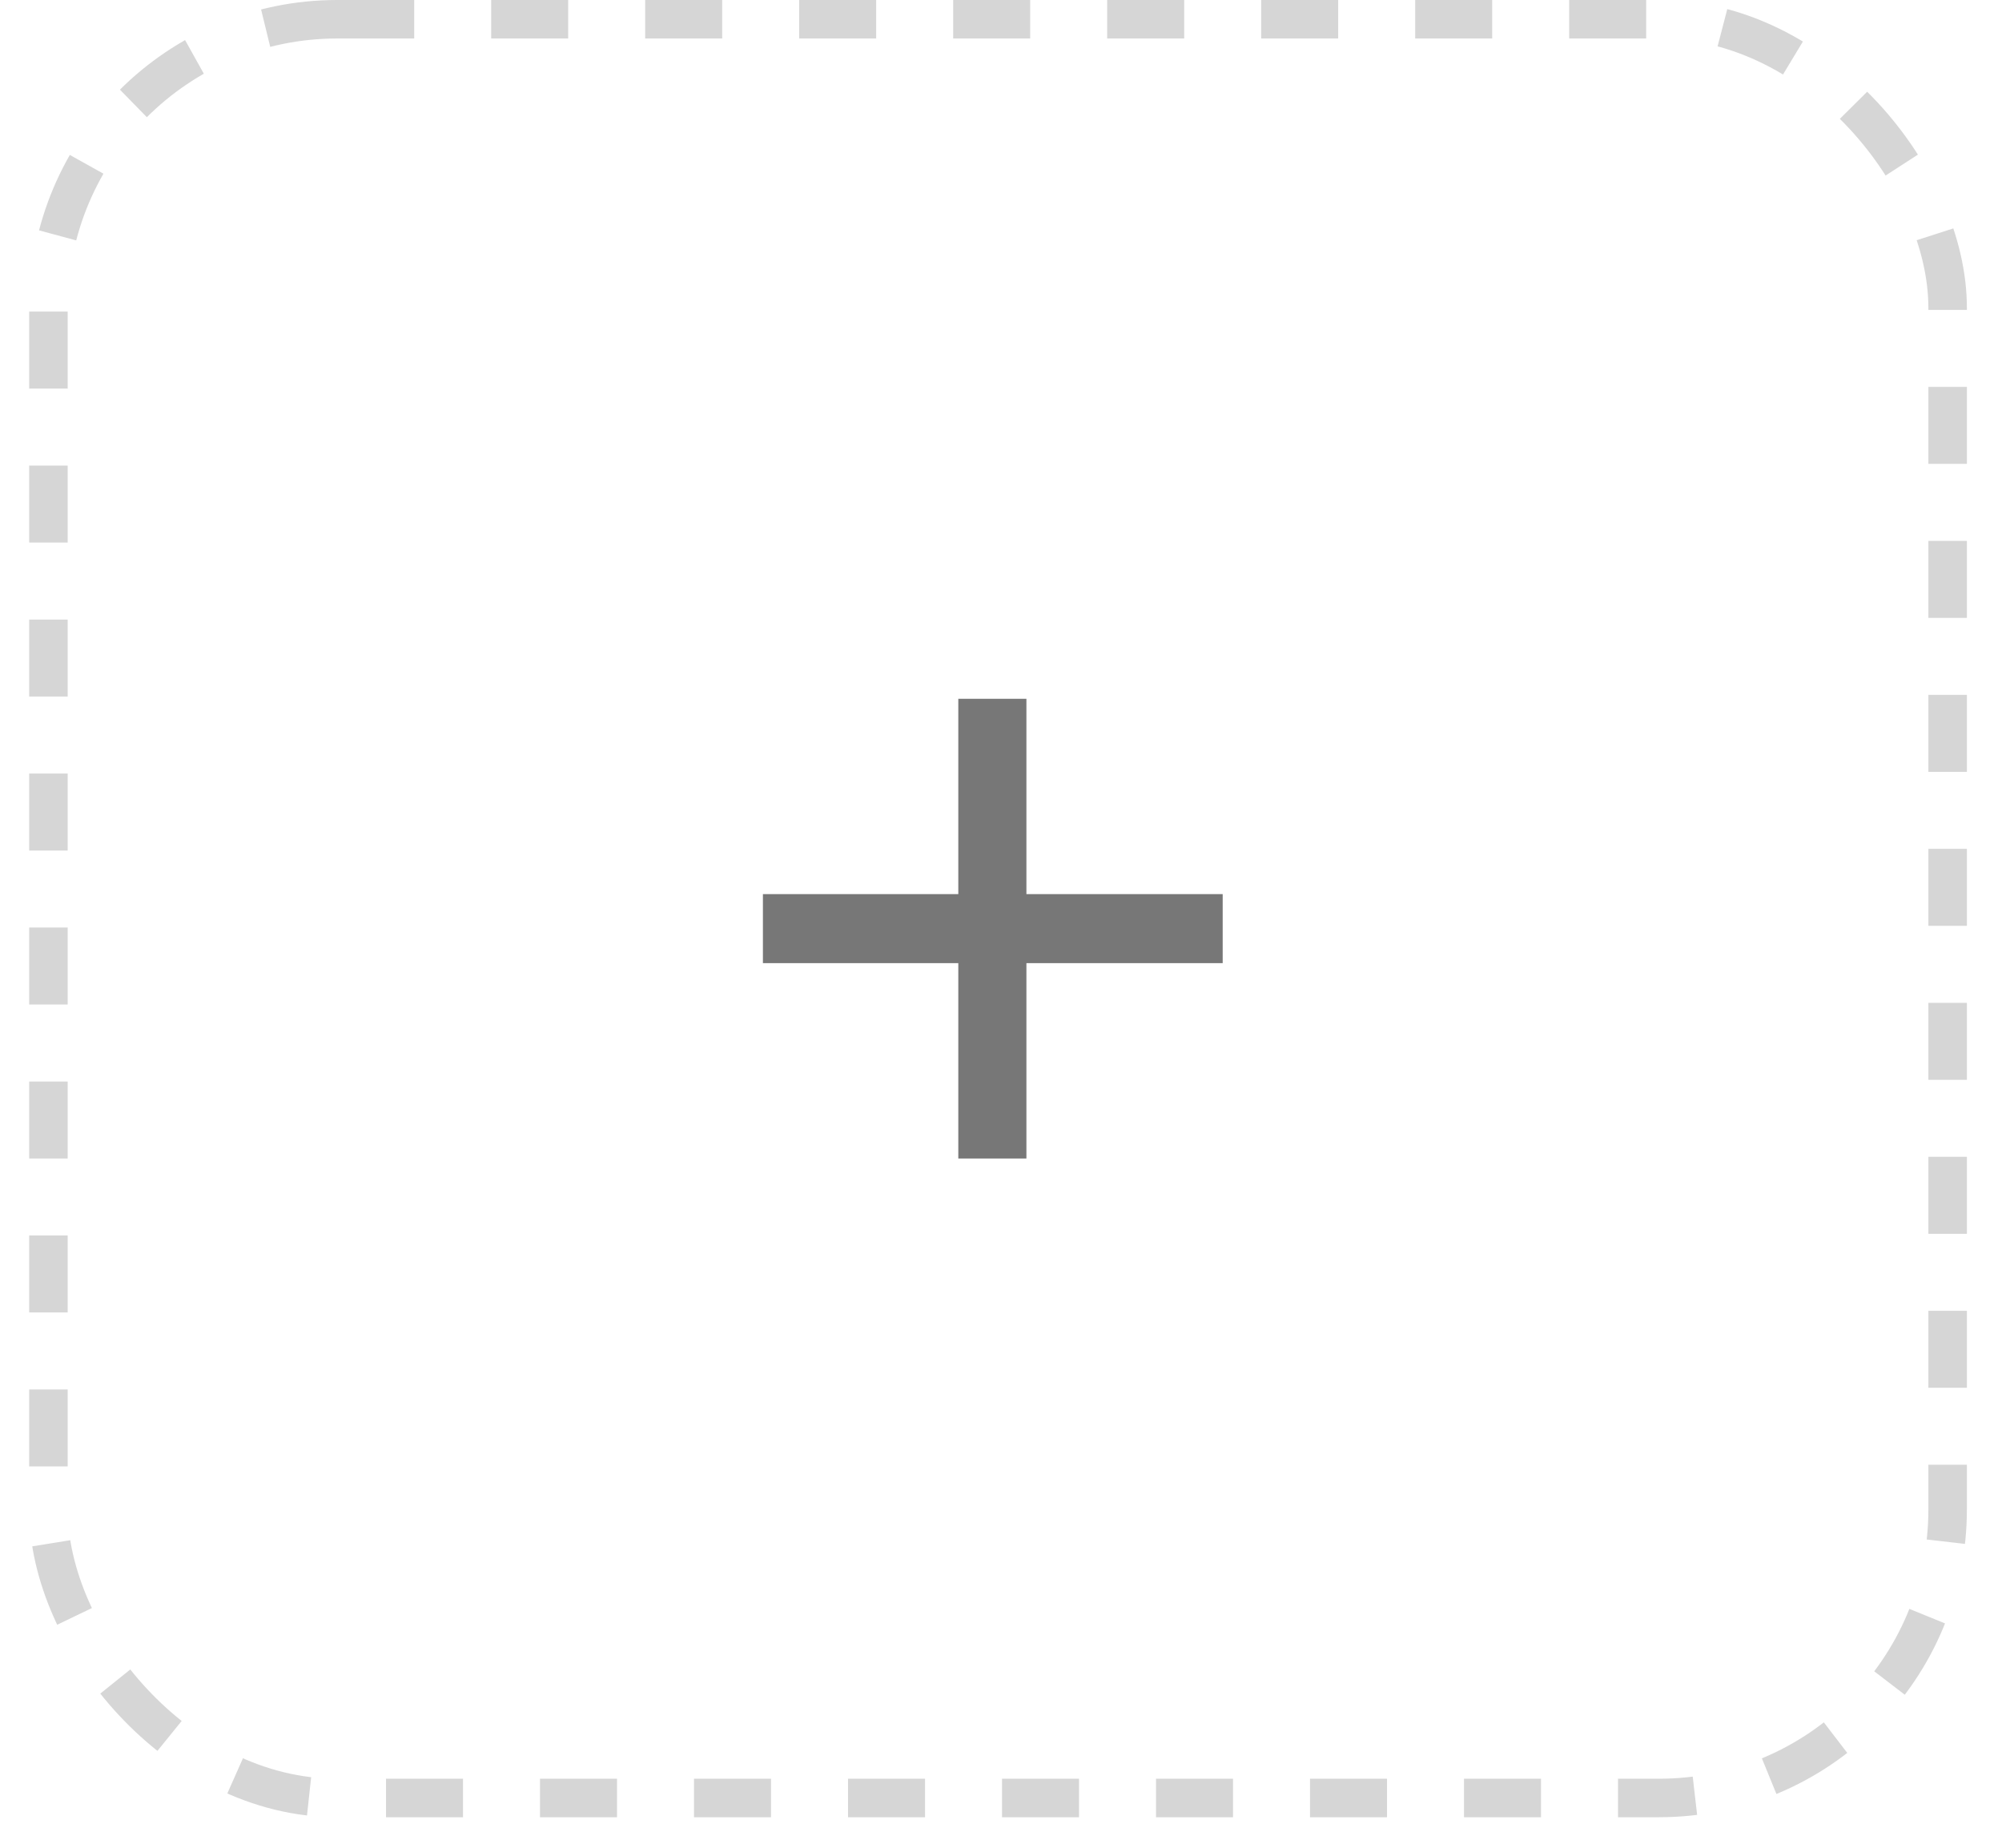 <svg width="52" height="48" viewBox="0 0 52 48" fill="none" xmlns="http://www.w3.org/2000/svg">
<rect opacity="0.3" x="1.258" y="0.5" width="49.33" height="46.207" rx="7.5" stroke="#777777" stroke-dasharray="2 2"/>
<path d="M31.758 25.02H26.66V30.095H24.891V25.02H19.816V23.227H24.891V18.153H26.66V23.227H31.758V25.02Z" fill="#777777"/>
</svg>
